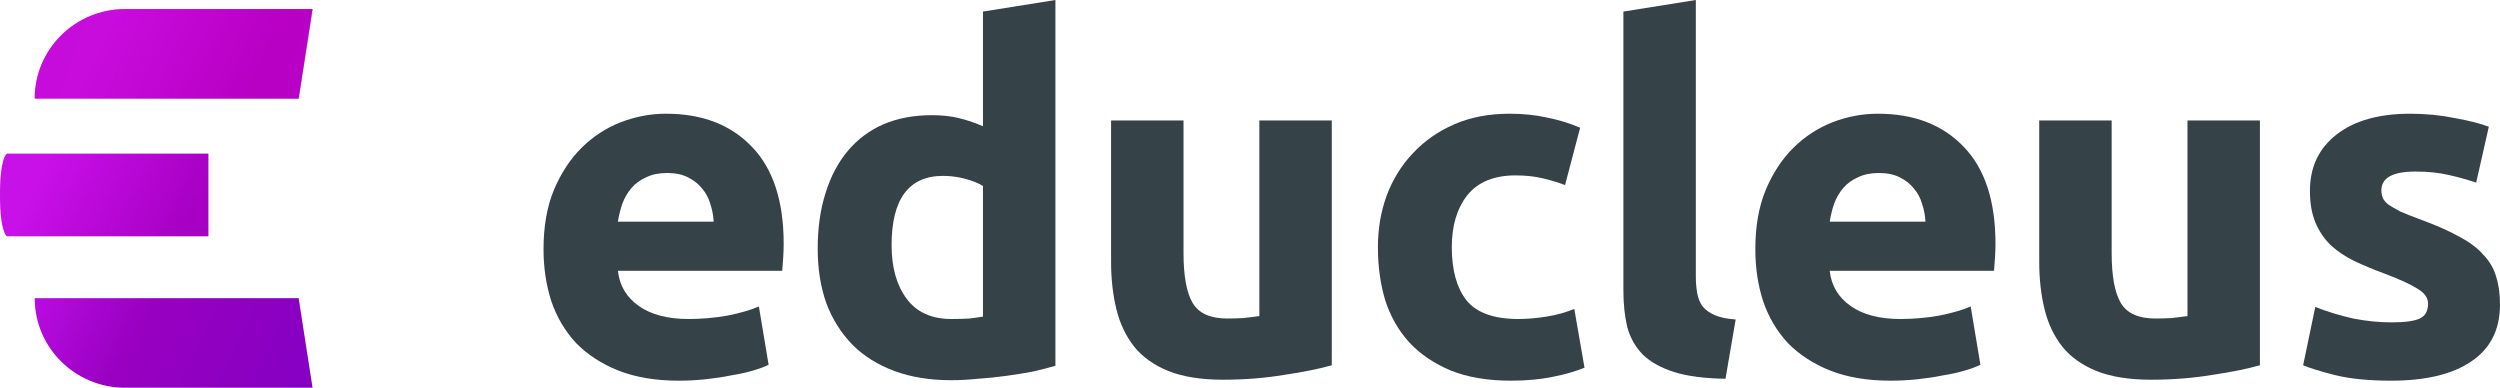 <svg width="187" height="29" viewBox="0 0 187 29" fill="none" xmlns="http://www.w3.org/2000/svg">
<path d="M2.597 7.374C2.597 3.677 5.621 0.68 9.35 0.68H23.376L22.337 7.374H2.597Z" fill="url(#paint0_linear_6196_37495)"/>
<path d="M0.519 11.493H15.584V17.672H0.519C0.519 17.672 0 17.414 0 14.582C0 11.75 0.519 11.493 0.519 11.493Z" fill="url(#paint1_linear_6196_37495)"/>
<path d="M2.597 22.306H22.337L23.376 29H9.35C5.621 29 2.597 26.003 2.597 22.306Z" fill="url(#paint2_linear_6196_37495)"/>
<path opacity="0.15" d="M2.599 22.306H22.355L23.395 29H9.358C5.625 29 2.599 26.003 2.599 22.306Z" fill="url(#paint3_linear_6196_37495)"/>
<path opacity="0.25" d="M0.52 11.493H15.597V17.672H0.52C0.52 17.672 0 17.414 0 14.582C0 11.75 0.52 11.493 0.52 11.493Z" fill="url(#paint4_linear_6196_37495)"/>
<path opacity="0.45" d="M2.599 7.374C2.599 3.677 5.625 0.68 9.358 0.68H23.395L22.355 7.374H2.599Z" fill="url(#paint5_linear_6196_37495)"/>
<path d="M178.891 24.113C179.885 24.113 180.588 24.017 181 23.825C181.413 23.633 181.619 23.26 181.619 22.708C181.619 22.275 181.352 21.903 180.819 21.59C180.285 21.254 179.473 20.881 178.382 20.473C177.534 20.161 176.758 19.836 176.055 19.5C175.376 19.163 174.795 18.767 174.31 18.31C173.825 17.83 173.449 17.265 173.183 16.616C172.916 15.967 172.783 15.187 172.783 14.273C172.783 12.495 173.449 11.089 174.783 10.056C176.116 9.023 177.946 8.506 180.273 8.506C181.437 8.506 182.552 8.614 183.618 8.831C184.685 9.023 185.534 9.239 186.164 9.48L185.218 13.661C184.588 13.444 183.897 13.252 183.146 13.084C182.419 12.916 181.594 12.832 180.673 12.832C178.976 12.832 178.128 13.3 178.128 14.237C178.128 14.454 178.164 14.646 178.237 14.814C178.31 14.982 178.455 15.15 178.673 15.319C178.891 15.463 179.182 15.631 179.546 15.823C179.934 15.992 180.419 16.184 181 16.4C182.188 16.832 183.17 17.265 183.946 17.698C184.721 18.106 185.328 18.563 185.764 19.067C186.224 19.548 186.54 20.088 186.709 20.689C186.903 21.29 187 21.987 187 22.78C187 24.654 186.285 26.072 184.855 27.033C183.449 27.994 181.449 28.475 178.855 28.475C177.158 28.475 175.74 28.331 174.601 28.042C173.486 27.754 172.71 27.514 172.274 27.321L173.183 22.96C174.104 23.32 175.049 23.609 176.019 23.825C176.988 24.017 177.946 24.113 178.891 24.113Z" fill="#354348"/>
<path d="M169.042 27.322C168.121 27.586 166.933 27.826 165.479 28.042C164.024 28.283 162.497 28.403 160.897 28.403C159.273 28.403 157.915 28.186 156.824 27.754C155.758 27.322 154.909 26.721 154.279 25.952C153.649 25.159 153.2 24.222 152.934 23.14C152.667 22.059 152.534 20.87 152.534 19.572V9.011H157.952V18.923C157.952 20.653 158.182 21.903 158.643 22.672C159.103 23.441 159.964 23.825 161.224 23.825C161.612 23.825 162.024 23.813 162.461 23.789C162.897 23.741 163.285 23.693 163.624 23.645V9.011H169.042V27.322Z" fill="#354348"/>
<path d="M131.299 18.635C131.299 16.953 131.553 15.487 132.062 14.237C132.596 12.964 133.287 11.906 134.135 11.066C134.984 10.225 135.953 9.588 137.044 9.155C138.159 8.723 139.299 8.506 140.462 8.506C143.177 8.506 145.323 9.335 146.898 10.993C148.474 12.627 149.262 15.042 149.262 18.238C149.262 18.551 149.25 18.899 149.225 19.284C149.201 19.644 149.177 19.968 149.153 20.257H136.862C136.983 21.362 137.505 22.239 138.426 22.888C139.347 23.537 140.583 23.861 142.135 23.861C143.129 23.861 144.098 23.777 145.044 23.609C146.013 23.417 146.801 23.188 147.407 22.924L148.135 27.285C147.844 27.43 147.456 27.574 146.971 27.718C146.486 27.862 145.941 27.982 145.335 28.078C144.753 28.198 144.123 28.294 143.444 28.367C142.765 28.439 142.086 28.475 141.408 28.475C139.686 28.475 138.183 28.222 136.899 27.718C135.638 27.213 134.584 26.528 133.735 25.663C132.911 24.774 132.293 23.729 131.881 22.527C131.493 21.326 131.299 20.028 131.299 18.635ZM144.026 16.58C144.001 16.124 143.916 15.679 143.771 15.247C143.65 14.814 143.444 14.43 143.153 14.093C142.886 13.757 142.535 13.48 142.098 13.264C141.686 13.048 141.165 12.94 140.535 12.94C139.929 12.94 139.408 13.048 138.971 13.264C138.535 13.456 138.171 13.721 137.88 14.057C137.589 14.394 137.359 14.79 137.189 15.247C137.044 15.679 136.935 16.124 136.862 16.58H144.026Z" fill="#354348"/>
<path d="M129.066 28.331C127.49 28.306 126.205 28.138 125.211 27.826C124.242 27.514 123.466 27.081 122.884 26.528C122.327 25.952 121.939 25.267 121.721 24.474C121.527 23.657 121.43 22.744 121.43 21.735V0.865L126.848 0V20.653C126.848 21.134 126.884 21.566 126.957 21.951C127.029 22.335 127.163 22.66 127.357 22.924C127.575 23.188 127.878 23.405 128.266 23.573C128.654 23.741 129.175 23.849 129.829 23.897L129.066 28.331Z" fill="#354348"/>
<path d="M103.067 18.491C103.067 17.121 103.285 15.835 103.721 14.634C104.182 13.408 104.837 12.351 105.685 11.462C106.533 10.549 107.564 9.828 108.776 9.299C109.988 8.771 111.37 8.506 112.921 8.506C113.939 8.506 114.872 8.602 115.721 8.795C116.569 8.963 117.394 9.215 118.194 9.552L117.066 13.841C116.557 13.649 116 13.48 115.394 13.336C114.788 13.192 114.109 13.12 113.357 13.12C111.757 13.12 110.558 13.613 109.758 14.598C108.982 15.583 108.594 16.881 108.594 18.491C108.594 20.197 108.958 21.518 109.685 22.455C110.436 23.392 111.733 23.861 113.576 23.861C114.23 23.861 114.933 23.801 115.685 23.681C116.436 23.561 117.127 23.369 117.757 23.104L118.521 27.502C117.891 27.766 117.103 27.994 116.157 28.186C115.212 28.379 114.169 28.475 113.03 28.475C111.285 28.475 109.782 28.222 108.521 27.718C107.261 27.189 106.218 26.48 105.394 25.591C104.594 24.702 104 23.657 103.612 22.455C103.249 21.23 103.067 19.908 103.067 18.491Z" fill="#354348"/>
<path d="M99.617 27.322C98.696 27.586 97.508 27.826 96.054 28.042C94.599 28.283 93.072 28.403 91.472 28.403C89.848 28.403 88.491 28.186 87.4 27.754C86.333 27.322 85.485 26.721 84.854 25.952C84.224 25.159 83.776 24.222 83.509 23.14C83.242 22.059 83.109 20.87 83.109 19.572V9.011H88.527V18.923C88.527 20.653 88.757 21.903 89.218 22.672C89.678 23.441 90.539 23.825 91.799 23.825C92.187 23.825 92.6 23.813 93.036 23.789C93.472 23.741 93.86 23.693 94.199 23.645V9.011H99.617V27.322Z" fill="#354348"/>
<path d="M66.691 18.346C66.691 20.004 67.067 21.338 67.818 22.347C68.57 23.357 69.685 23.861 71.164 23.861C71.648 23.861 72.097 23.849 72.509 23.825C72.921 23.777 73.26 23.729 73.527 23.681V13.913C73.188 13.697 72.739 13.517 72.182 13.372C71.648 13.228 71.103 13.156 70.546 13.156C67.976 13.156 66.691 14.886 66.691 18.346ZM78.945 27.357C78.46 27.502 77.903 27.646 77.272 27.79C76.642 27.91 75.975 28.018 75.272 28.114C74.594 28.21 73.891 28.282 73.163 28.331C72.46 28.403 71.782 28.439 71.127 28.439C69.552 28.439 68.145 28.21 66.909 27.754C65.673 27.297 64.63 26.648 63.782 25.808C62.934 24.942 62.279 23.909 61.819 22.708C61.382 21.482 61.164 20.113 61.164 18.599C61.164 17.061 61.358 15.679 61.746 14.454C62.134 13.204 62.691 12.147 63.419 11.282C64.146 10.417 65.031 9.756 66.073 9.299C67.139 8.843 68.352 8.615 69.709 8.615C70.461 8.615 71.127 8.687 71.709 8.831C72.315 8.975 72.921 9.179 73.527 9.444V0.865L78.945 0V27.357Z" fill="#354348"/>
<path d="M40.656 18.635C40.656 16.953 40.91 15.487 41.42 14.237C41.953 12.964 42.644 11.906 43.492 11.066C44.341 10.225 45.31 9.588 46.401 9.155C47.516 8.723 48.656 8.506 49.819 8.506C52.534 8.506 54.68 9.335 56.255 10.993C57.831 12.627 58.619 15.042 58.619 18.238C58.619 18.551 58.607 18.899 58.583 19.284C58.558 19.644 58.534 19.968 58.51 20.257H46.219C46.341 21.362 46.862 22.239 47.783 22.888C48.704 23.537 49.941 23.861 51.492 23.861C52.486 23.861 53.456 23.777 54.401 23.609C55.371 23.417 56.158 23.188 56.764 22.924L57.492 27.285C57.201 27.43 56.813 27.574 56.328 27.718C55.843 27.862 55.298 27.982 54.692 28.078C54.11 28.198 53.48 28.294 52.801 28.367C52.122 28.439 51.444 28.475 50.765 28.475C49.044 28.475 47.541 28.222 46.256 27.718C44.995 27.213 43.941 26.528 43.092 25.663C42.268 24.774 41.65 23.729 41.238 22.527C40.85 21.326 40.656 20.028 40.656 18.635ZM53.383 16.58C53.358 16.124 53.274 15.679 53.128 15.247C53.007 14.814 52.801 14.43 52.51 14.093C52.243 13.757 51.892 13.48 51.456 13.264C51.044 13.048 50.522 12.94 49.892 12.94C49.286 12.94 48.765 13.048 48.328 13.264C47.892 13.456 47.529 13.721 47.238 14.057C46.947 14.394 46.716 14.79 46.547 15.247C46.401 15.679 46.292 16.124 46.219 16.58H53.383Z" fill="#354348"/>
<defs>
<linearGradient id="paint0_linear_6196_37495" x1="23.376" y1="27.639" x2="0.942" y2="17.15" gradientUnits="userSpaceOnUse">
<stop stop-color="#7100C1"/>
<stop offset="0.53" stop-color="#8F00C1"/>
<stop offset="1" stop-color="#CC15FA"/>
</linearGradient>
<linearGradient id="paint1_linear_6196_37495" x1="23.376" y1="27.639" x2="0.942" y2="17.15" gradientUnits="userSpaceOnUse">
<stop stop-color="#7100C1"/>
<stop offset="0.53" stop-color="#8F00C1"/>
<stop offset="1" stop-color="#CC15FA"/>
</linearGradient>
<linearGradient id="paint2_linear_6196_37495" x1="23.376" y1="27.639" x2="0.942" y2="17.15" gradientUnits="userSpaceOnUse">
<stop stop-color="#7100C1"/>
<stop offset="0.53" stop-color="#8F00C1"/>
<stop offset="1" stop-color="#CC15FA"/>
</linearGradient>
<linearGradient id="paint3_linear_6196_37495" x1="22.318" y1="29.078" x2="5.233" y2="23.23" gradientUnits="userSpaceOnUse">
<stop stop-color="#F400CD"/>
<stop offset="1" stop-color="#BD00B5"/>
</linearGradient>
<linearGradient id="paint4_linear_6196_37495" x1="14.789" y1="17.744" x2="1.502" y2="14.048" gradientUnits="userSpaceOnUse">
<stop stop-color="#F400CD"/>
<stop offset="1" stop-color="#BD00B5"/>
</linearGradient>
<linearGradient id="paint5_linear_6196_37495" x1="22.318" y1="7.452" x2="5.233" y2="1.603" gradientUnits="userSpaceOnUse">
<stop stop-color="#F400CD"/>
<stop offset="1" stop-color="#BD00B5"/>
</linearGradient>
</defs>
</svg>
